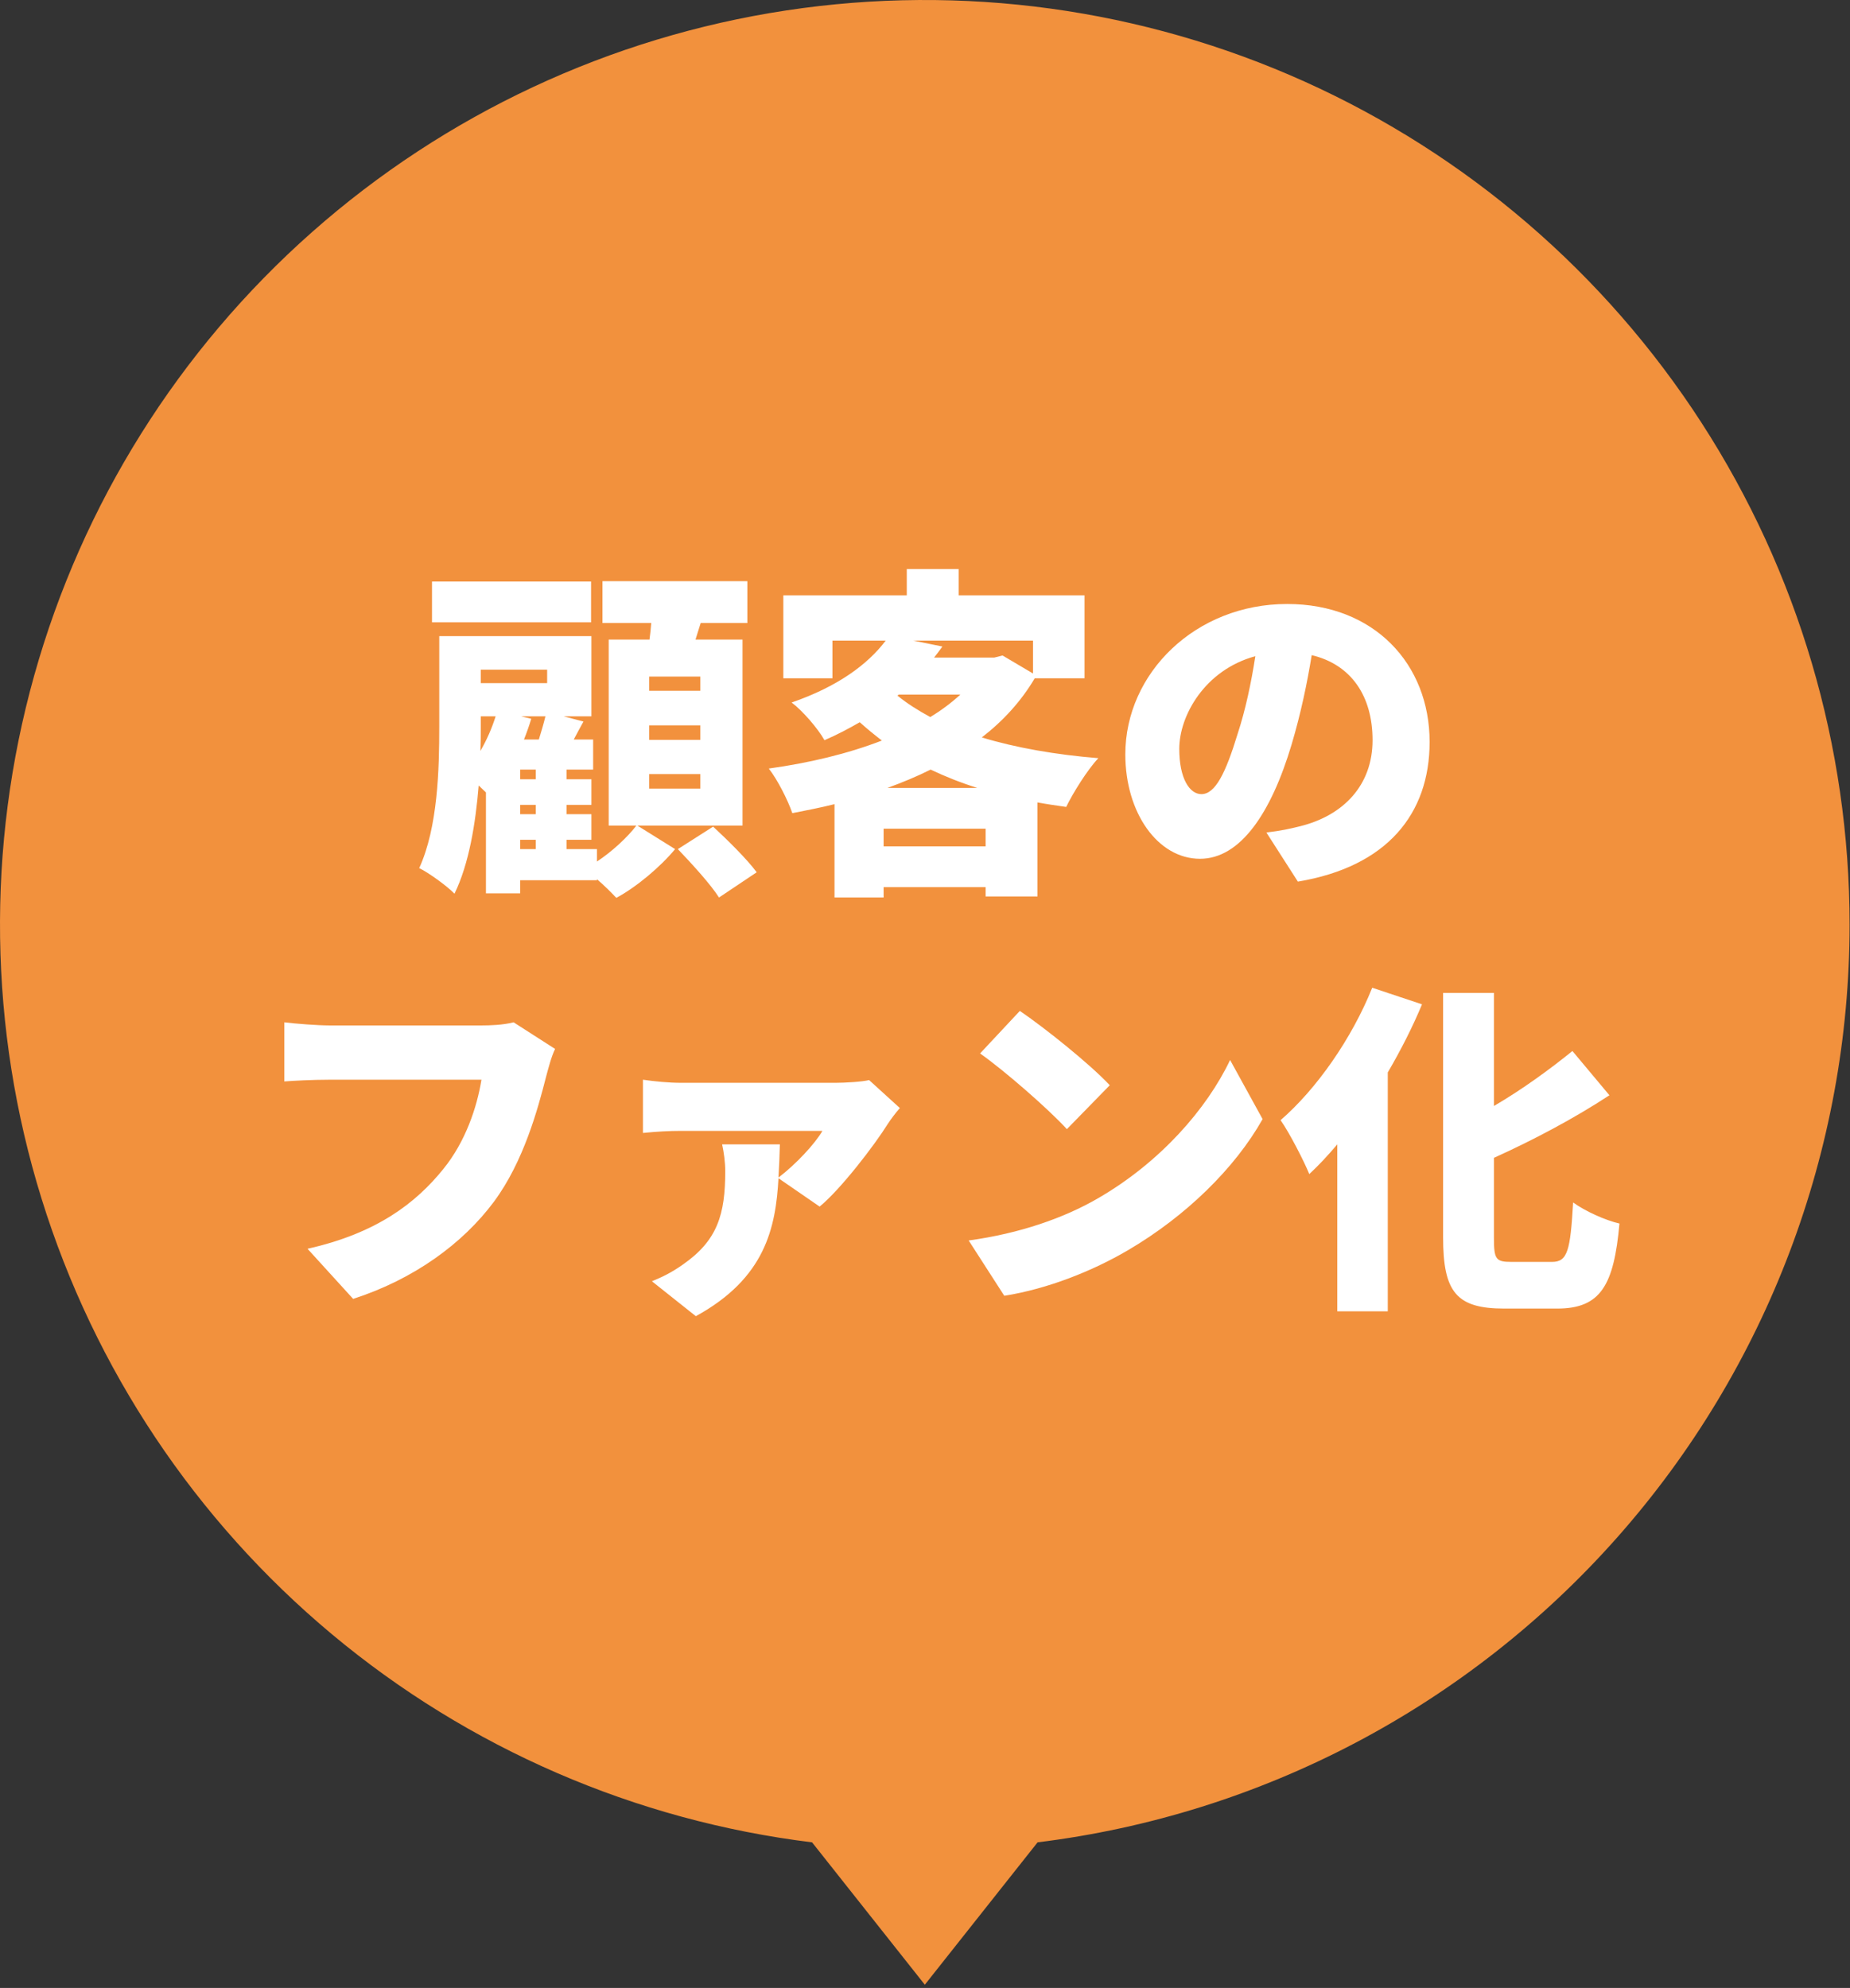 <svg width="107" height="115" viewBox="0 0 107 115" fill="none" xmlns="http://www.w3.org/2000/svg">
<rect x="0" y="0" width="107" height="115" fill="#333333" stroke="none"/>
<path d="M106.976 53.486C106.974 66.541 102.198 79.146 93.548 88.925C84.898 98.704 72.97 104.982 60.012 106.577L53.49 114.814L46.968 106.577C36.744 105.322 27.1 101.141 19.195 94.537C11.29 87.933 5.46 79.187 2.406 69.349C-0.649 59.512 -0.798 49.002 1.977 39.082C4.751 29.162 10.331 20.254 18.045 13.429C25.76 6.603 35.281 2.15 45.465 0.605C55.65 -0.94 66.063 0.489 75.455 4.719C84.847 8.95 92.817 15.802 98.409 24.453C104.001 33.103 106.975 43.185 106.976 53.486V53.486Z" fill="#F2913D"/>
<path d="M34.186 33.64H24.986V36H34.186V33.64ZM40.506 39.96H37.546V39.14H40.506V39.96ZM40.506 42.8H37.546V41.96H40.506V42.8ZM40.506 45.62H37.546V44.78H40.506V45.62ZM30.086 48.58H30.986V49.12H30.086V48.58ZM27.806 41.44H28.666C28.446 42.14 28.146 42.82 27.786 43.44C27.806 42.94 27.806 42.48 27.806 42.04V41.44ZM31.646 38.74V39.52H27.806V38.74H31.646ZM30.306 42.78C30.466 42.38 30.606 41.98 30.726 41.58L30.146 41.44H31.546C31.446 41.86 31.306 42.32 31.166 42.78H30.306ZM30.986 45.08H30.086V44.52H30.986V45.08ZM30.986 47.1H30.086V46.56H30.986V47.1ZM42.946 47.76V37H40.226L40.526 36.04H43.226V33.62H34.846V36.04H37.666C37.646 36.36 37.606 36.68 37.566 37H35.206V47.76H36.806C36.306 48.42 35.406 49.26 34.526 49.84V49.12H32.766V48.58H34.206V47.1H32.766V46.56H34.206V45.08H32.766V44.52H34.306V42.78H33.186C33.366 42.44 33.546 42.1 33.746 41.74L32.606 41.44H34.206V36.8H25.406V42.04C25.406 44.48 25.326 47.86 24.246 50.22C24.786 50.48 25.866 51.26 26.286 51.7C27.126 49.98 27.506 47.64 27.686 45.44C27.826 45.58 27.986 45.72 28.106 45.84V51.68H30.086V50.92H34.526V50.86C34.946 51.22 35.366 51.64 35.646 51.94C36.806 51.32 38.206 50.14 39.046 49.12L36.866 47.76H42.946ZM39.206 49.12C40.026 49.98 41.106 51.16 41.586 51.92L43.766 50.46C43.206 49.7 42.066 48.58 41.246 47.82L39.206 49.12ZM51.326 45.58C52.206 45.26 53.026 44.92 53.826 44.52C54.666 44.92 55.566 45.28 56.526 45.58H51.326ZM51.106 48.96V47.94H57.006V48.96H51.106ZM51.986 40.18H55.546C55.046 40.64 54.466 41.08 53.806 41.48C53.106 41.1 52.466 40.7 51.906 40.24L51.986 40.18ZM59.746 37.06V38.96L57.986 37.92L57.506 38.04H54.026C54.186 37.84 54.346 37.62 54.506 37.4L52.826 37.06H59.746ZM62.726 39.24V34.44H55.446V32.92H52.446V34.44H45.306V39.24H48.146V37.06H51.226C50.186 38.44 48.446 39.72 45.786 40.64C46.406 41.1 47.306 42.14 47.686 42.82C48.426 42.5 49.106 42.14 49.726 41.78C50.146 42.16 50.566 42.5 51.006 42.84C49.046 43.6 46.786 44.14 44.466 44.46C44.966 45.1 45.566 46.28 45.826 47.04C46.646 46.88 47.466 46.72 48.266 46.52V51.92H51.106V51.32H57.006V51.86H60.006V46.42C60.546 46.52 61.106 46.6 61.666 46.68C62.066 45.86 62.886 44.54 63.526 43.86C61.066 43.66 58.766 43.26 56.786 42.66C58.026 41.7 59.066 40.56 59.846 39.24H62.726ZM71.586 42.44C70.886 44.74 70.286 45.94 69.486 45.94C68.806 45.94 68.206 45.04 68.206 43.32C68.206 41.42 69.666 38.76 72.606 37.96C72.366 39.52 72.026 41.1 71.586 42.44ZM75.066 51C80.226 50.14 82.686 47.08 82.686 42.92C82.686 38.42 79.486 34.94 74.446 34.94C69.146 34.94 65.086 38.94 65.086 43.64C65.086 47.02 66.966 49.68 69.406 49.68C71.746 49.68 73.526 47.02 74.706 43.06C75.246 41.24 75.606 39.5 75.866 37.9C78.146 38.44 79.386 40.26 79.386 42.82C79.386 45.42 77.706 47.18 75.186 47.8C74.626 47.94 74.086 48.06 73.246 48.16L75.066 51ZM29.706 59.14C29.086 59.3 28.306 59.32 27.866 59.32H19.046C18.386 59.32 17.066 59.22 16.446 59.14V62.56C16.966 62.52 18.066 62.46 19.046 62.46H27.846C27.586 64.06 26.926 66.04 25.646 67.62C24.066 69.58 21.806 71.34 17.786 72.24L20.426 75.14C23.946 74 26.766 71.94 28.566 69.52C30.286 67.2 31.106 64.16 31.586 62.28C31.706 61.84 31.886 61.12 32.106 60.68L29.706 59.14ZM50.266 62.48C49.906 62.58 48.846 62.64 48.326 62.64H39.406C38.686 62.64 37.866 62.56 37.186 62.46V65.54C38.006 65.46 38.686 65.42 39.406 65.42H47.566C47.146 66.16 46.026 67.36 45.026 68.12C45.066 67.48 45.086 66.84 45.106 66.2H41.766C41.866 66.66 41.946 67.22 41.946 67.76C41.946 70.24 41.506 71.76 39.486 73.16C38.806 73.64 38.286 73.88 37.706 74.12L40.246 76.14C44.266 73.94 44.866 71.02 45.026 68.16L47.406 69.8C48.626 68.8 50.586 66.24 51.346 65.02C51.486 64.8 51.826 64.34 52.046 64.1L50.266 62.48ZM58.986 58.48L56.686 60.94C58.126 61.96 60.646 64.16 61.706 65.32L64.186 62.78C62.986 61.5 60.366 59.42 58.986 58.48ZM56.026 71.76L58.086 74.96C60.606 74.56 63.206 73.52 65.246 72.32C68.586 70.36 71.426 67.58 73.026 64.74L71.146 61.32C69.806 64.14 67.106 67.24 63.506 69.32C61.546 70.46 58.966 71.36 56.026 71.76ZM79.366 57.14C78.186 60.08 76.146 63 74.066 64.8C74.586 65.54 75.426 67.18 75.726 67.92C76.266 67.42 76.806 66.84 77.346 66.2V75.86H80.266V62.04C81.026 60.74 81.706 59.4 82.246 58.1L79.366 57.14ZM87.406 73C86.506 73 86.406 72.84 86.406 71.6V66.98C88.666 65.96 91.046 64.7 93.086 63.36L90.946 60.8C89.686 61.82 88.086 63 86.406 63.98V57.44H83.466V71.58C83.466 74.76 84.246 75.7 87.006 75.7H90.066C92.586 75.7 93.346 74.34 93.666 70.78C92.866 70.6 91.666 70.06 90.986 69.56C90.826 72.34 90.666 73 89.766 73H87.406Z" fill="white"/>
</svg>
